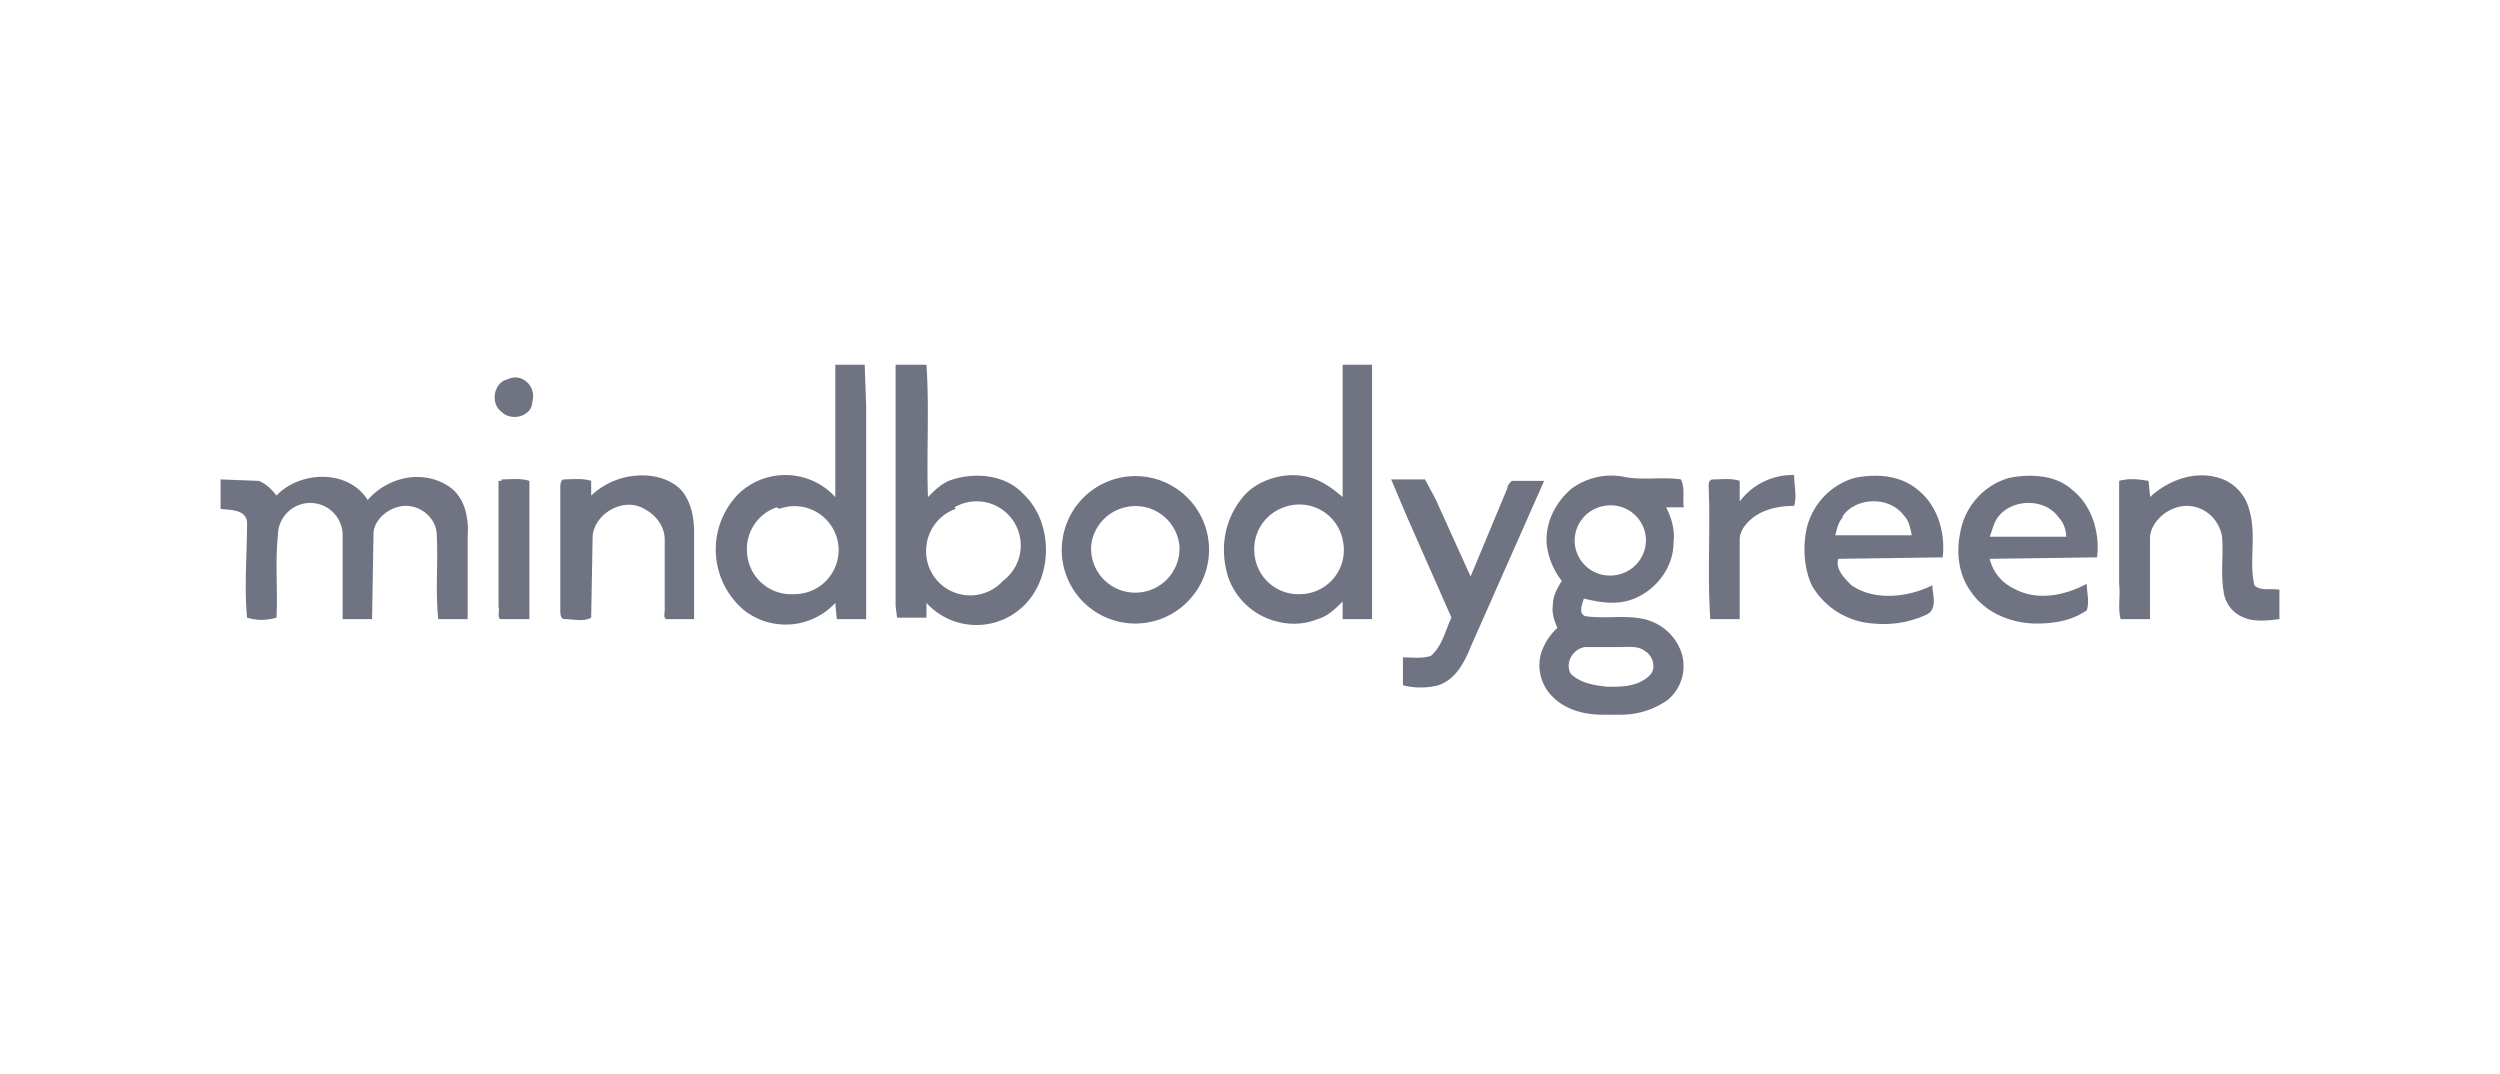 <svg xmlns="http://www.w3.org/2000/svg" width="170" height="73" fill="none"><g fill="#707482" clip-path="url(#a)"><path d="M56.8 24.8h2l.1 2.8v14.5h-2l-.1-1.1a4.6 4.6 0 0 1-6.2.5 5.4 5.4 0 0 1-.4-7.9 4.6 4.6 0 0 1 6.6.2v-9Zm-4 9.7a3 3 0 0 0-2 3.1 3 3 0 0 0 3.2 2.8A3 3 0 0 0 57 37a3 3 0 0 0-4-2.4ZM61 24.8h2c.2 3 0 6 .1 9 .5-.5 1-1 1.7-1.2 1.6-.5 3.6-.3 4.8 1 2.1 2 2 5.8-.1 7.7A4.6 4.6 0 0 1 63 41V42h-2l-.1-.8V24.8Zm4 9.8a3 3 0 0 0-2 2.5 3 3 0 0 0 5.2 2.4 3 3 0 0 0-3.3-5ZM91.3 24.8h2v17.3h-2v-1.2c-.5.5-1 1-1.7 1.2-1 .4-2 .4-3 .1a4.7 4.7 0 0 1-3.1-3c-.6-2-.2-4 1.1-5.5 1-1.1 2.7-1.6 4.2-1.3 1 .2 1.8.8 2.5 1.4v-9Zm-4 9.7a3 3 0 0 0-2 3.1 3 3 0 0 0 3.2 2.8 3 3 0 0 0 2.8-3.7 3 3 0 0 0-4-2.2ZM34.5 25.8c1-.5 2 .5 1.7 1.5 0 1-1.4 1.4-2.1.7-.8-.6-.5-2 .4-2.2ZM18.8 33.7c1.6-1.7 4.9-1.8 6.2.3 1.3-1.5 3.6-2.1 5.4-1 1.2.7 1.5 2.2 1.4 3.5v5.6h-2c-.2-2 0-3.8-.1-5.7 0-1.1-1-2-2.1-2-1 0-2.1.8-2.2 1.8l-.1 5.9h-2v-5.7a2.2 2.2 0 0 0-4.4 0c-.2 1.8 0 3.8-.1 5.6-.7.2-1.3.2-2 0-.2-2.1 0-4.3 0-6.5-.1-.9-1.2-.8-1.8-.9v-2l2.6.1c.5.2.9.6 1.2 1ZM42.8 32.4c1.2-.2 2.5 0 3.4.8.8.8 1 2 1 3v5.9h-1.9c-.2-.1-.1-.4-.1-.6v-4.8c0-1-.7-1.8-1.6-2.2-1.3-.6-3.1.4-3.3 1.9l-.1 5.6c-.5.3-1.2.1-1.8.1-.3 0-.3-.4-.3-.6v-8.3c0-.2 0-.5.2-.6.6 0 1.3-.1 1.9.1v1a5 5 0 0 1 2.6-1.3ZM76.1 32.5a5 5 0 0 1 4.5 1.2 5 5 0 0 1 .6 6.7 5 5 0 0 1-8.8-4.4 5 5 0 0 1 3.7-3.5Zm.4 2a3 3 0 0 0-2.3 2.6 3 3 0 0 0 3 3.2 3 3 0 0 0 3-3.2 3 3 0 0 0-3.7-2.6ZM106.9 33.2c1-.7 2.2-1 3.4-.8 1.4.3 2.7 0 4 .2.3.6.1 1.3.2 1.9h-1.2c.4.8.6 1.6.5 2.4 0 1.9-1.5 3.6-3.3 4-1 .2-2 0-2.8-.2-.1.4-.4 1 .1 1.2 1.4.2 2.7-.1 4 .2 1.3.3 2.3 1.3 2.6 2.5a3 3 0 0 1-1 3c-1 .7-2.1 1-3.2 1H109c-1.2 0-2.5-.3-3.4-1.2a3 3 0 0 1-.8-3 4 4 0 0 1 1.1-1.7c-.2-.5-.4-1-.3-1.6 0-.6.3-1.1.6-1.6a5 5 0 0 1-1-2.3c-.2-1.5.5-3 1.7-4Zm2.2 1.2a2.4 2.4 0 0 0-2 2.7 2.4 2.4 0 0 0 2.8 2 2.4 2.4 0 0 0 2-2.7 2.4 2.4 0 0 0-2.8-2Zm-1.3 9.6c-.8.1-1.4 1-1 1.8.7.7 1.7.8 2.5.9 1 0 2 0 2.8-.7.6-.5.3-1.4-.2-1.7-.5-.4-1.1-.3-1.7-.3h-2.4ZM118.3 34.1a4.5 4.5 0 0 1 3.7-1.8c0 .7.2 1.5 0 2.1-1 0-2 .2-2.8.8-.5.4-.9.9-.9 1.5V42.1h-2c-.2-2.9 0-5.8-.1-8.7 0-.3-.1-.8.3-.8.6 0 1.2-.1 1.8.1v1.4ZM126.1 32.5c1.5-.3 3.1-.2 4.3.8 1.4 1.1 1.9 3 1.7 4.6l-7.1.1c-.2.7.4 1.3.9 1.8 1.6 1.1 3.9.8 5.5 0 0 .6.4 1.6-.4 2a7 7 0 0 1-3.6.6 5.2 5.2 0 0 1-4.2-2.6c-.5-1.1-.6-2.4-.4-3.6a4.7 4.7 0 0 1 3.3-3.7Zm-.8 2.7c-.3.3-.4.8-.5 1.2h5.2c-.1-.5-.2-1-.5-1.3-1-1.4-3.3-1.3-4.2 0ZM136.6 32.5c1.5-.3 3.2-.2 4.3.8 1.4 1.1 1.9 3 1.7 4.6l-7.3.1a3 3 0 0 0 1.6 2c1.6.9 3.5.5 5-.3 0 .6.2 1.2 0 1.8-1 .7-2.2.9-3.4.9-1.7 0-3.5-.7-4.5-2.2-.8-1.1-1-2.6-.7-4a4.7 4.7 0 0 1 3.3-3.7ZM136 35c-.4.4-.5 1-.7 1.5h5.2c0-.5-.2-1-.5-1.3-.9-1.3-3-1.3-4-.2ZM146.2 33.8c1.3-1.2 3.1-1.8 4.7-1.3a3 3 0 0 1 2 2c.6 1.8 0 3.6.4 5.3.4.4 1.1.2 1.7.3v2c-.8.1-1.7.2-2.4-.1-.8-.3-1.3-1-1.4-1.8-.2-1.2 0-2.5-.1-3.7-.2-1.2-1.2-2.1-2.4-2.1s-2.4 1-2.5 2.1v5.6h-2c-.2-.8 0-1.6-.1-2.4v-7c.7-.2 1.4-.1 2 0l.1 1ZM34.1 32.6c.6 0 1.3-.1 1.9.1v9.4h-2c-.2-.2 0-.6-.1-.8v-8.6h.2ZM94.7 32.6h2.2l.7 1.3 2.4 5.3 2.5-6c0-.2.2-.4.3-.5h2.2L100 44c-.4 1-1 2.2-2.2 2.6-.8.2-1.6.2-2.4 0v-1.9c.6 0 1.3.1 1.9-.1.8-.7 1-1.8 1.4-2.6l-3-6.8-1.1-2.6Z"/></g><defs><clipPath id="a"><path fill="#fff" d="M15 24.8h140v23.8H15z"/></clipPath></defs></svg>
